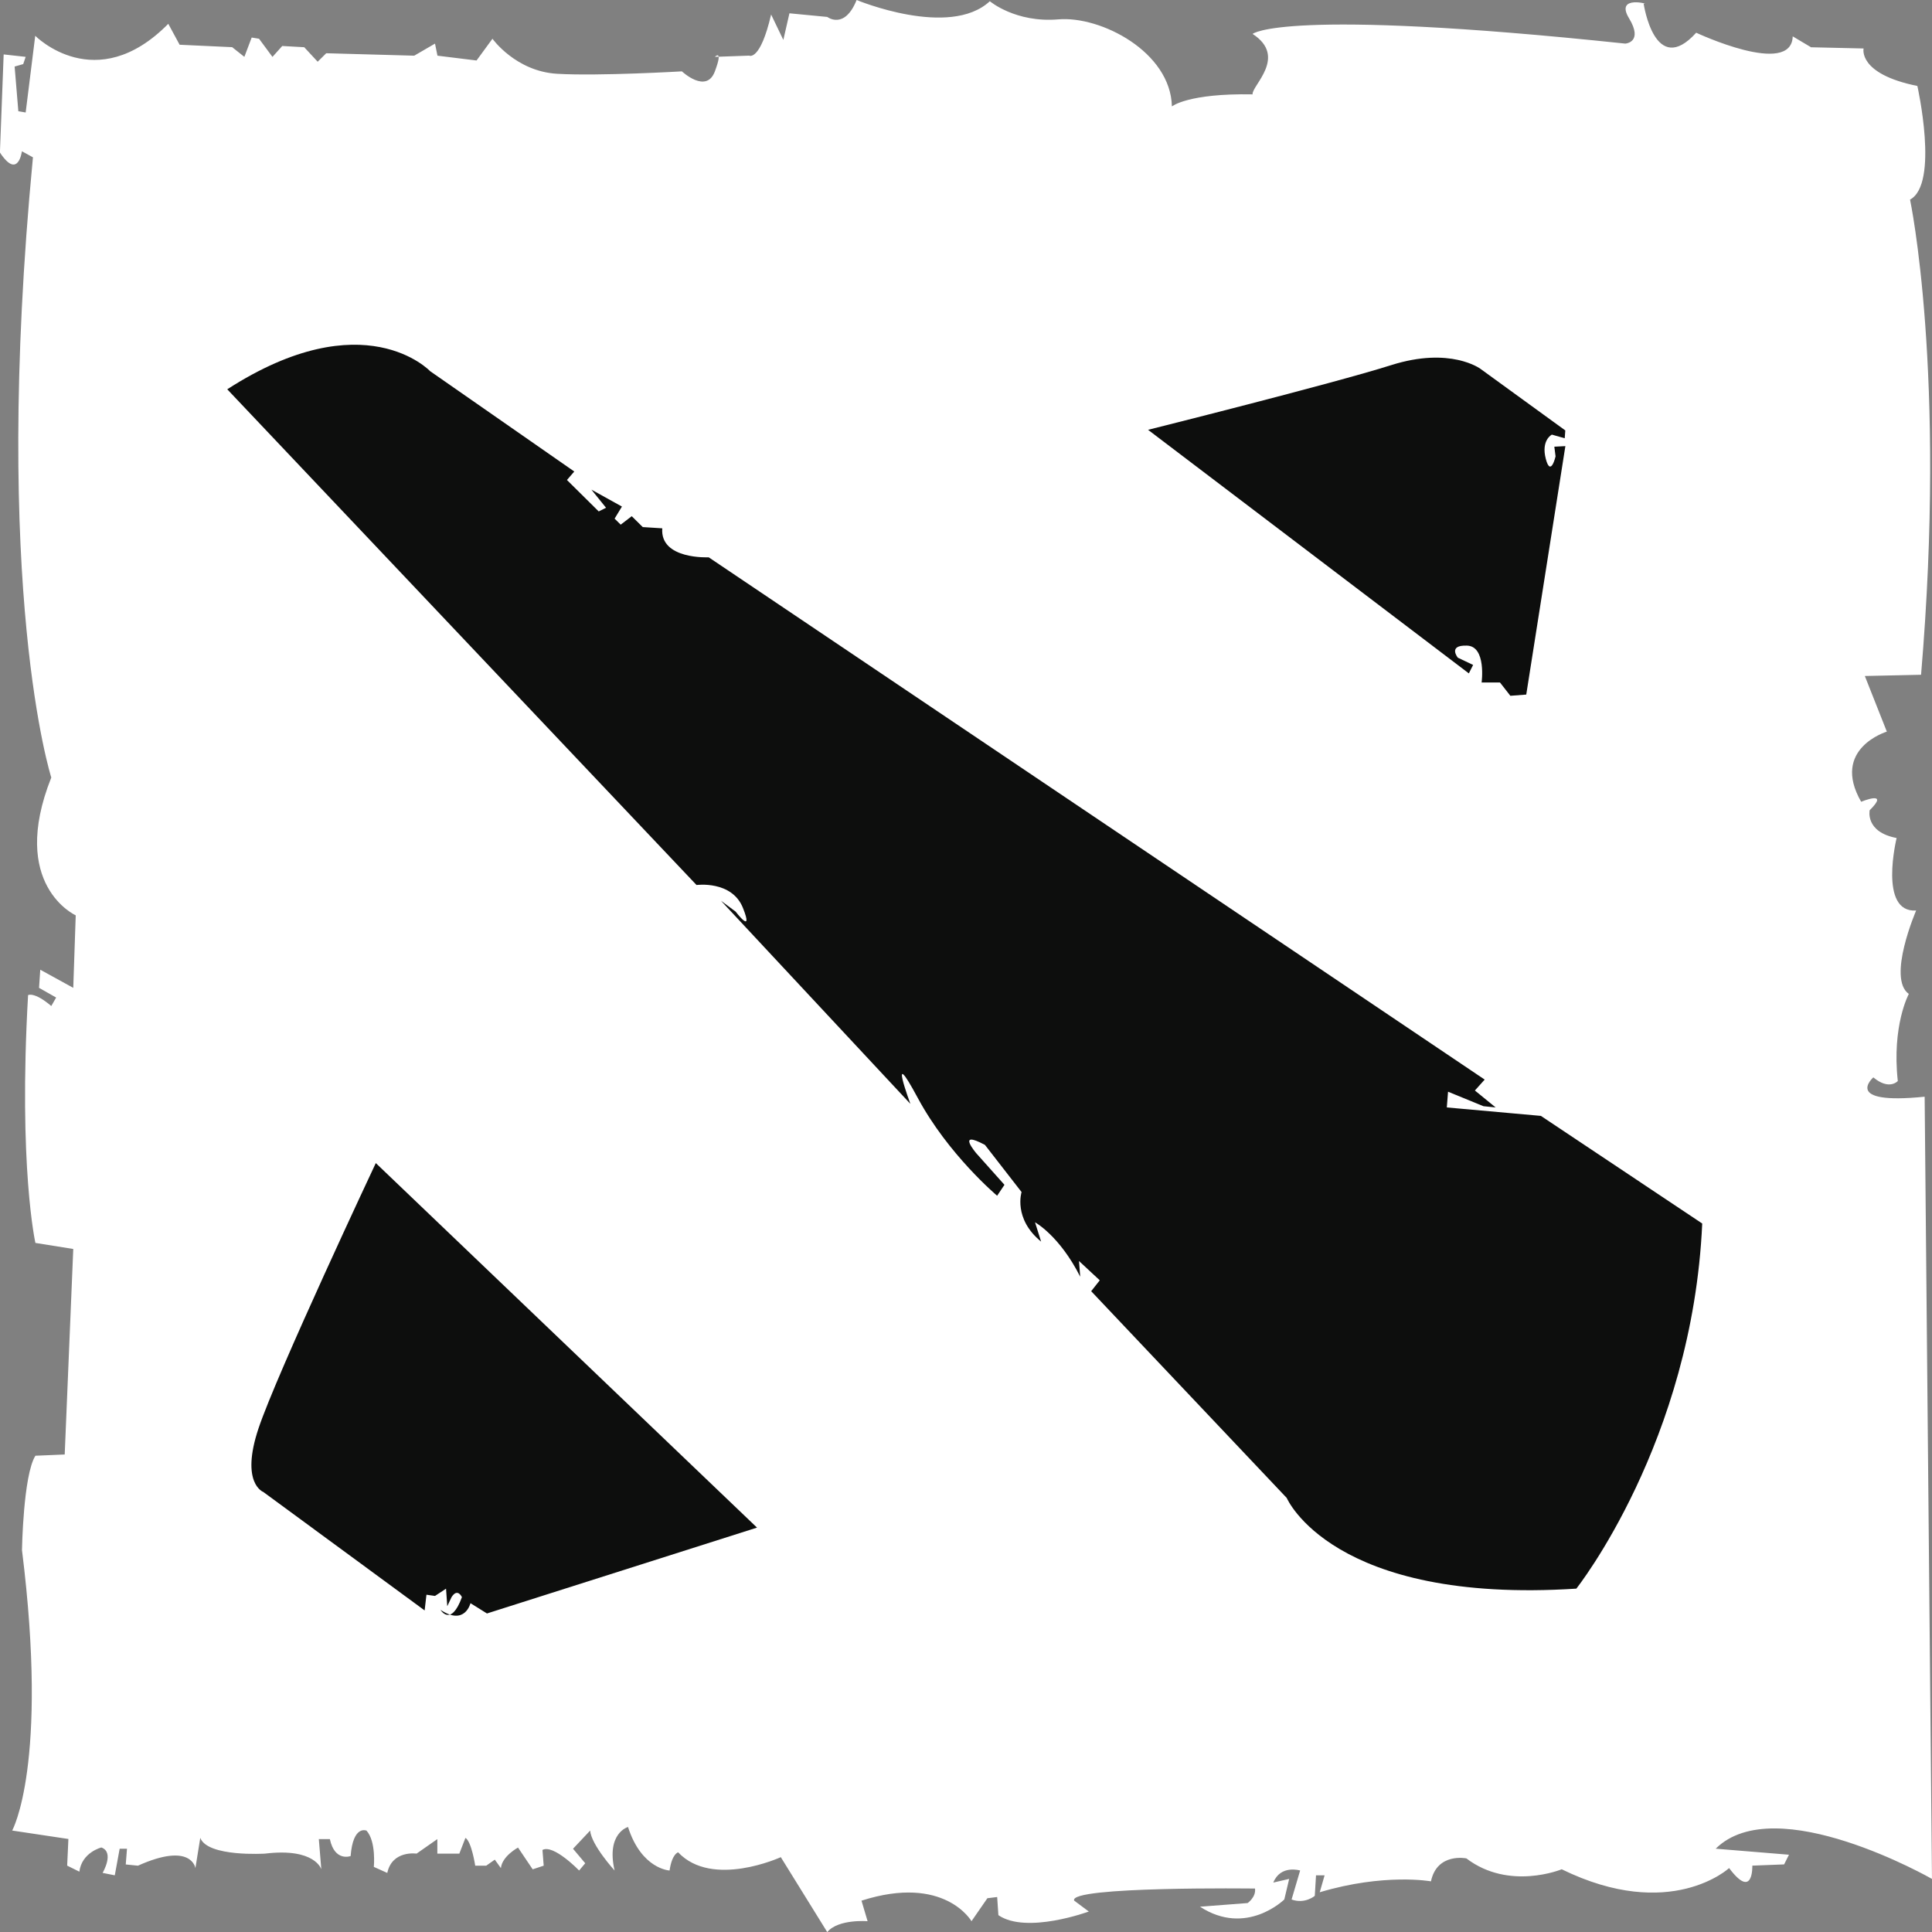 <svg width="77" height="77" viewBox="0 0 77 77" fill="none" xmlns="http://www.w3.org/2000/svg">
<rect x="0" y="0" width="77" height="77" fill="#808080" stroke="none"/>
<g clip-path="url(#clip0_4466_1927)">
<path d="M1.404 1.426C1.404 1.426 3.816 3.88 6.707 0.949L7.159 1.783L9.253 1.88L9.739 2.266L10.031 1.496L10.324 1.544L10.859 2.268L11.249 1.833L12.125 1.882L12.661 2.46L13.002 2.122L16.509 2.219L17.337 1.738L17.435 2.219L18.993 2.411L19.627 1.544C19.627 1.544 20.552 2.846 22.209 2.941C23.866 3.038 27.177 2.844 27.177 2.844C27.177 2.844 28.151 3.759 28.492 2.844C28.834 1.928 28.492 2.266 28.492 2.266L29.857 2.217C29.857 2.217 30.296 2.458 30.733 0.578L31.22 1.591L31.463 0.53L32.972 0.675C32.972 0.675 33.655 1.205 34.141 0C34.141 0 37.843 1.542 39.45 0.049C39.45 0.049 40.474 0.916 42.177 0.772C43.881 0.627 46.657 2.074 46.706 4.242C46.706 4.242 47.34 3.713 49.922 3.761C49.873 3.424 51.333 2.268 49.922 1.352C49.922 1.352 51.09 0.293 64.777 1.738C64.777 1.738 65.508 1.69 64.924 0.726C64.34 -0.238 65.85 0.196 65.508 0.148C65.508 0.148 65.948 3.135 67.602 1.304C67.602 1.304 71.402 3.086 71.449 1.449L72.18 1.884L74.274 1.932C74.274 1.932 74.031 2.945 76.417 3.426C76.417 3.426 77.293 7.329 76.125 7.955C76.125 7.955 77.586 14.845 76.564 26.893L74.323 26.942L75.2 29.159C75.2 29.159 72.959 29.834 74.176 31.954C74.176 31.954 75.345 31.473 74.517 32.291C74.517 32.291 74.323 33.158 75.59 33.399C75.59 33.399 74.858 36.386 76.368 36.289C76.368 36.289 75.2 38.987 76.076 39.614C76.076 39.614 75.394 40.867 75.637 43.084C75.637 43.084 75.296 43.47 74.662 42.939C74.662 42.939 73.396 44.046 76.707 43.709L76.999 74.884C76.999 74.884 70.764 71.319 68.379 73.68L71.3 73.92L71.106 74.306L69.839 74.355C69.839 74.355 69.888 75.751 68.914 74.452C68.914 74.452 66.577 76.62 62.242 74.5C62.242 74.5 60.148 75.367 58.442 74.066C58.442 74.066 57.274 73.825 57.031 74.981C57.031 74.981 55.18 74.644 52.598 75.416L52.792 74.741H52.45L52.401 75.559C52.401 75.559 52.011 75.897 51.476 75.705L51.817 74.549C51.817 74.549 51.039 74.308 50.747 75.03L51.38 74.884L51.186 75.703C51.186 75.703 49.676 77.196 47.826 75.992L49.725 75.846C49.725 75.846 50.067 75.606 50.018 75.268C50.018 75.268 42.565 75.171 42.811 75.749L43.395 76.184C43.395 76.184 40.911 77.099 39.791 76.329L39.742 75.606L39.352 75.654L38.719 76.57C38.719 76.57 37.648 74.69 34.335 75.751L34.578 76.57C34.578 76.57 33.41 76.473 32.97 77.004L31.119 74.017C31.119 74.017 28.392 75.27 27.028 73.825C27.028 73.825 26.785 73.874 26.686 74.549C26.686 74.549 25.567 74.5 25.03 72.815C25.03 72.815 24.153 73.055 24.494 74.549C24.494 74.549 23.569 73.536 23.52 72.958L22.838 73.682L23.324 74.26L23.081 74.549C23.081 74.549 22.057 73.49 21.62 73.73L21.669 74.357L21.23 74.502L20.646 73.635C20.646 73.635 20.012 73.973 19.963 74.454L19.72 74.116L19.379 74.357H18.94C18.94 74.357 18.793 73.393 18.55 73.249L18.307 73.876H17.43V73.298L16.603 73.876C16.603 73.876 15.629 73.73 15.435 74.646L14.899 74.405C14.899 74.405 14.998 73.393 14.607 72.96C14.607 72.96 14.072 72.72 13.974 73.973C13.974 73.973 13.341 74.213 13.147 73.298H12.707L12.806 74.502C12.806 74.502 12.562 73.635 10.565 73.876C10.565 73.876 8.274 74.021 7.982 73.249L7.788 74.454C7.788 74.454 7.641 73.393 5.498 74.357L5.012 74.308L5.061 73.682H4.769L4.575 74.741L4.089 74.644C4.089 74.644 4.575 73.825 4.04 73.631C4.04 73.631 3.262 73.823 3.163 74.595L2.677 74.355L2.726 73.293L0.485 72.956C0.485 72.956 1.946 70.355 0.876 61.777C0.876 61.777 0.925 58.79 1.411 58.018L2.579 57.969L2.92 49.778L1.411 49.537C1.411 49.537 0.728 46.502 1.119 39.66C1.119 39.66 1.362 39.515 2.044 40.095L2.238 39.757L1.556 39.371L1.605 38.648L2.92 39.371L3.018 36.481C3.018 36.481 0.34 35.276 2.044 30.988C2.044 30.988 -0.342 23.566 1.313 6.27L0.873 6.029C0.873 6.029 0.726 7.185 -0.003 6.078L0.146 2.169L1.023 2.266L0.925 2.555L0.583 2.652L0.731 4.434L1.023 4.483L1.404 1.428V1.426Z" fill="white"/>
<path d="M9.058 15.516L27.76 35.272C27.76 35.272 29.171 35.08 29.611 36.188C30.05 37.295 29.319 36.333 29.319 36.333L28.734 35.899L36.282 43.993C36.282 43.993 35.357 41.487 36.575 43.753C37.792 46.019 39.741 47.656 39.741 47.656L40.033 47.221L38.914 45.968C38.914 45.968 38.086 45.004 39.255 45.63L40.715 47.51C40.715 47.51 40.374 48.571 41.494 49.485L41.251 48.715C41.251 48.715 42.225 49.244 43.052 50.883L43.003 50.257L43.831 51.027L43.489 51.461L51.283 59.701C51.283 59.701 53.085 63.942 62.825 63.315C62.825 63.315 67.452 57.484 67.842 48.763L61.413 44.474L57.663 44.137L57.712 43.51L59.123 44.088L59.609 44.137L58.782 43.462L59.172 43.027L28.246 22.212C28.246 22.212 26.297 22.309 26.395 21.056L25.617 21.007L25.178 20.573L24.738 20.91L24.495 20.67L24.787 20.189L23.57 19.514L24.154 20.237L23.862 20.383L22.596 19.13L22.888 18.792L17.141 14.792C17.141 14.792 14.512 11.997 9.056 15.516H9.058Z" fill="#0D0E0D"/>
<path d="M14.977 46.354L30.171 60.883L19.408 64.305L18.751 63.895C18.751 63.895 18.531 64.811 17.557 64.161C17.557 64.161 17.971 64.859 18.41 63.655C18.41 63.655 18.239 63.269 17.996 63.655L17.826 64.016L17.777 63.317L17.337 63.606L16.996 63.558L16.924 64.184L10.495 59.463C10.495 59.463 9.57 59.126 10.301 56.934C11.032 54.742 14.977 46.356 14.977 46.356V46.354Z" fill="#0D0E0D"/>
<path d="M60.829 27.682L62.388 17.78L61.948 17.803L61.997 18.189C61.997 18.189 61.803 19.033 61.607 18.286C61.413 17.539 61.85 17.322 61.85 17.322L62.362 17.467L62.385 17.155L59.001 14.698C59.001 14.698 57.807 13.805 55.447 14.552C53.084 15.299 45.756 17.13 45.756 17.13L58.541 26.838L58.711 26.501L58.102 26.212C58.102 26.212 57.688 25.705 58.466 25.731C59.245 25.754 59.05 27.201 59.05 27.201H59.782L60.196 27.731L60.829 27.682Z" fill="#0D0E0D"/>
</g>
<defs>
<clipPath id="clip0_4466_1927">
<rect width="77" height="77" fill="white"/>
</clipPath>
</defs>
</svg>
